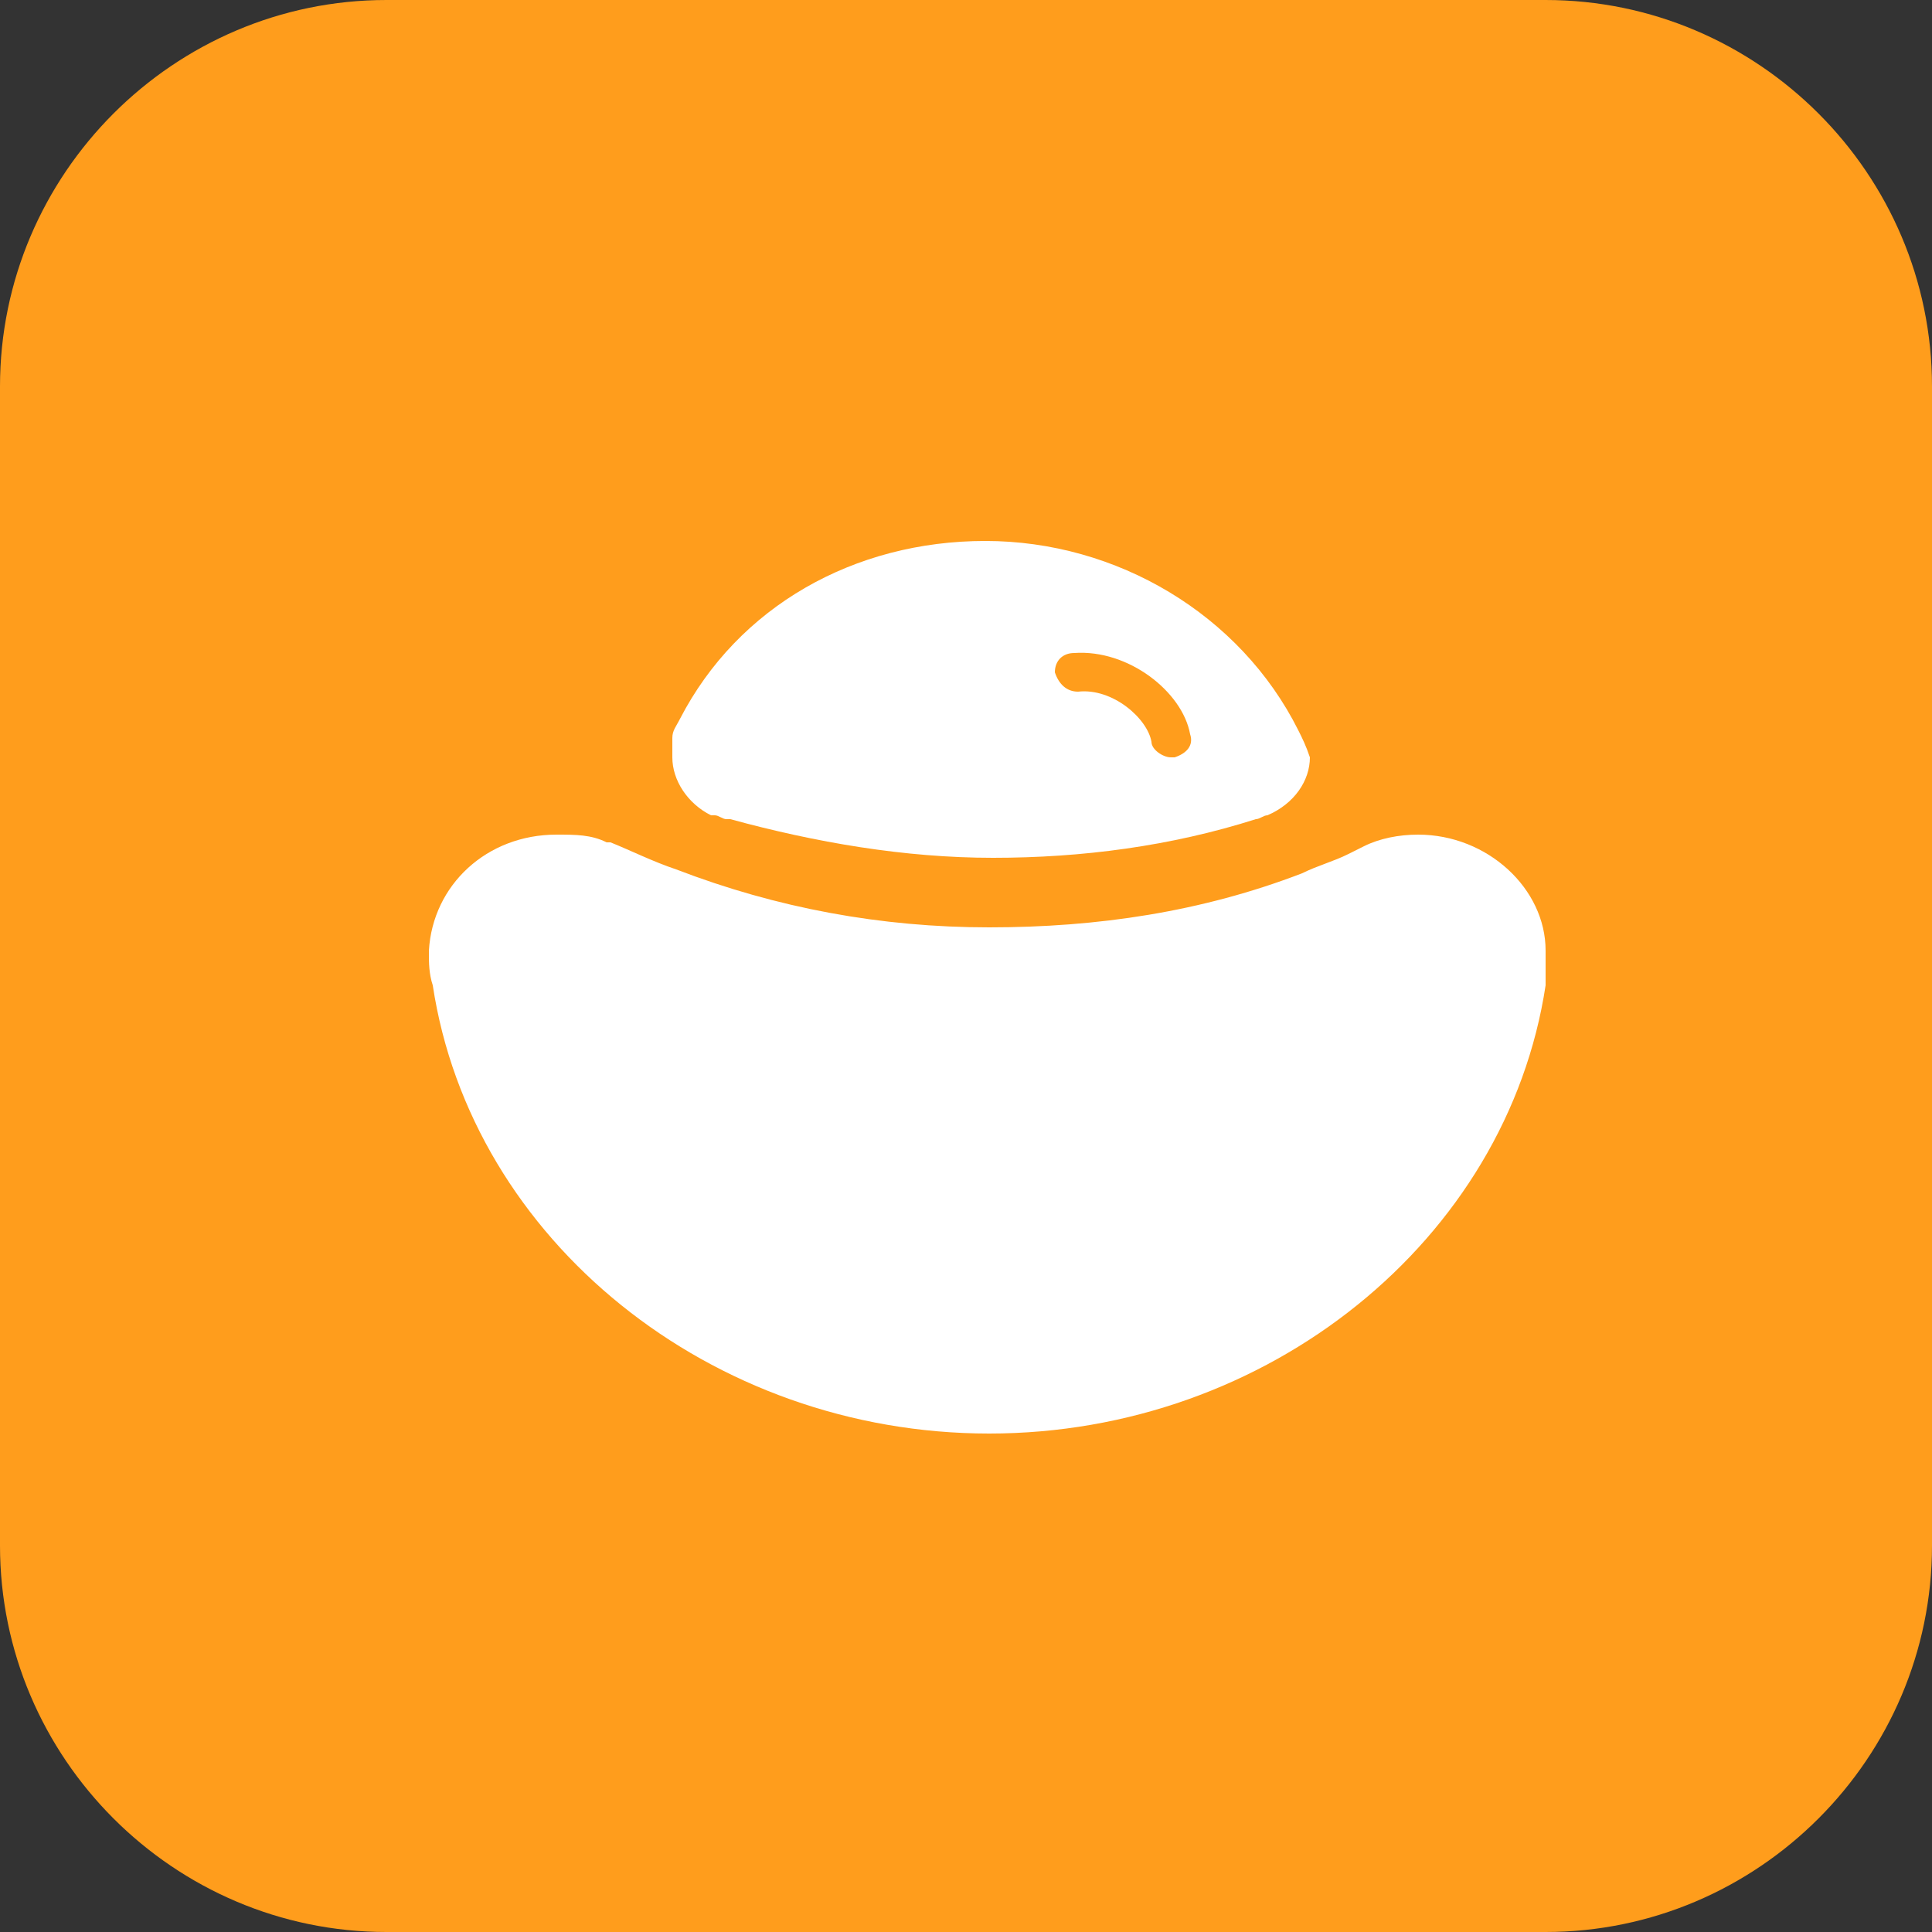 <?xml version="1.0" standalone="no"?><!DOCTYPE svg PUBLIC "-//W3C//DTD SVG 1.1//EN" "http://www.w3.org/Graphics/SVG/1.1/DTD/svg11.dtd"><svg t="1726978010088" class="icon" viewBox="0 0 1024 1024" version="1.1" xmlns="http://www.w3.org/2000/svg" p-id="5154" width="48" height="48" xmlns:xlink="http://www.w3.org/1999/xlink"><rect x="0" y="0" width="1024" height="1024" fill="#333333" stroke="none"/><path d="M204.8 0h614.4c112.64 0 204.8 92.16 204.8 204.8v614.4c0 112.64-92.16 204.8-204.8 204.8h-614.4c-112.64 0-204.8-92.16-204.8-204.8V204.8c0-112.64 92.16-204.8 204.8-204.8z" fill="#FF9D1C" p-id="5155"></path><path d="M751.616 442.368c-10.24 0-20.48 2.048-28.672 6.144l-8.192 4.096c-8.192 4.096-16.384 6.144-24.576 10.24-53.248 20.48-108.544 28.672-165.888 28.672s-112.64-10.24-165.888-30.72c-12.288-4.096-24.576-10.24-34.816-14.336h-2.048c-8.192-4.096-16.384-4.096-26.624-4.096-36.864 0-65.536 26.624-67.584 61.44v2.048c0 4.096 0 10.24 2.048 16.384 20.48 135.168 147.456 237.568 294.912 237.568s274.432-102.4 294.912-237.568v-18.432c0-32.768-30.72-61.44-67.584-61.44z" fill="#FFFFFF" p-id="5156"></path><path d="M688.128 387.072c-30.72-61.44-96.256-100.352-165.888-100.352-69.632 0-131.072 34.816-161.792 94.208-2.048 4.096-4.096 6.144-4.096 10.24v10.24c0 12.288 8.192 24.576 20.48 30.72h2.048c2.048 0 4.096 2.048 6.144 2.048h2.048c45.056 12.288 92.16 20.48 139.264 20.48s94.208-6.144 139.264-20.48c2.048 0 4.096-2.048 6.144-2.048 14.336-6.144 22.528-18.432 22.528-30.72-2.048-6.144-4.096-10.24-6.144-14.336z m-129.024-30.72c0-6.144 4.096-10.24 10.24-10.24 28.672-2.048 57.344 20.48 61.44 43.008 2.048 6.144-2.048 10.24-8.192 12.288h-2.048c-4.096 0-10.24-4.096-10.24-8.192-2.048-12.288-20.48-28.672-38.912-26.624-6.144 0-10.24-4.096-12.288-10.24z" fill="#FFFFFF" p-id="5157"></path></svg>